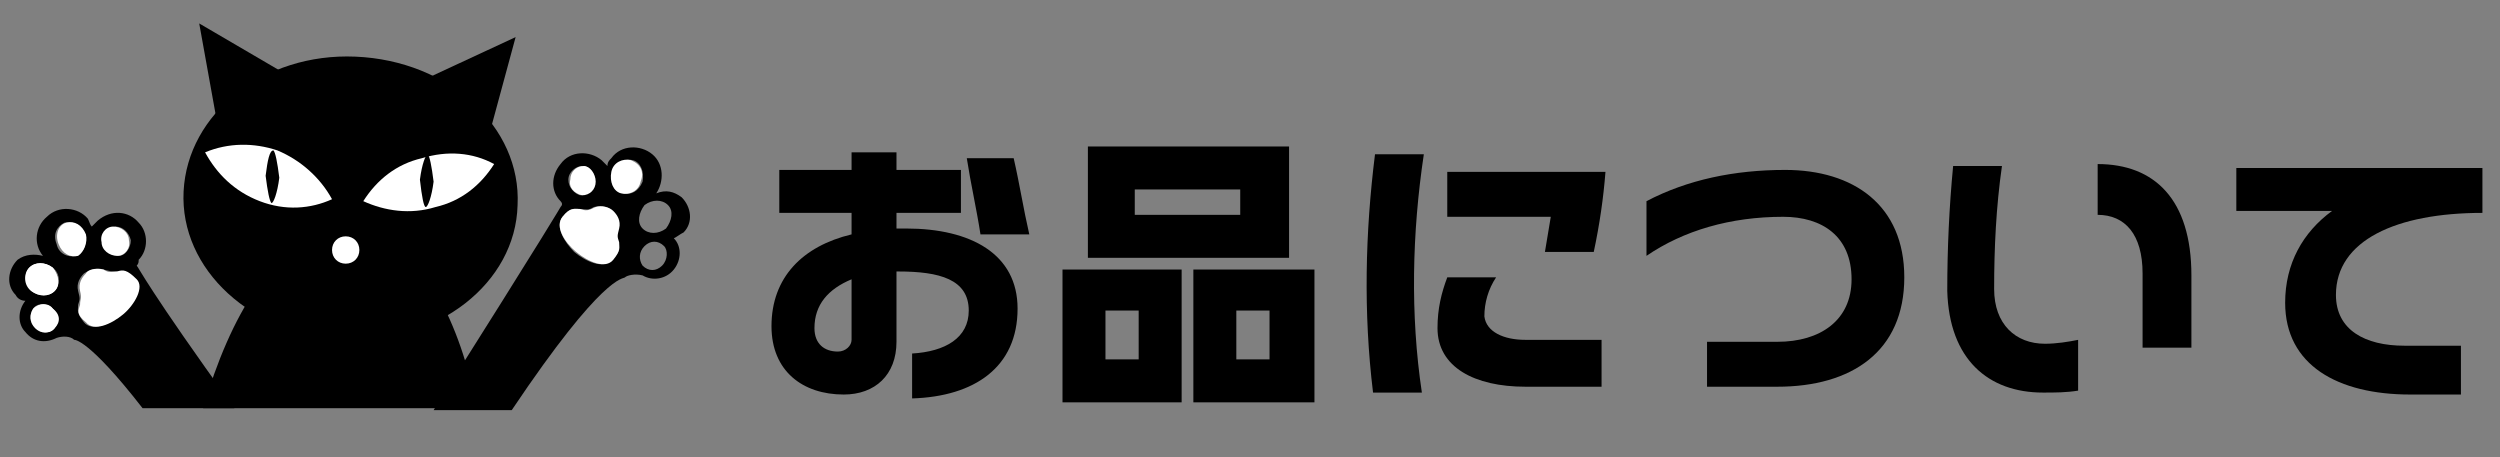 <?xml version="1.0" encoding="utf-8"?>
<!-- Generator: Adobe Illustrator 27.0.1, SVG Export Plug-In . SVG Version: 6.00 Build 0)  -->
<svg version="1.1" id="レイヤー_1" xmlns="http://www.w3.org/2000/svg" xmlns:xlink="http://www.w3.org/1999/xlink" x="0px"
	 y="0px" viewBox="0 0 128 23.4" style="enable-background:new 0 0 128 23.4;" xml:space="preserve">
<rect x="0" y="0" width="128" height="23.4" fill="#808080" stroke="none"/>
<style type="text/css">
	.st0{enable-background:new    ;}
	.st1{fill:#FFFFFF;}
</style>
<g>
	<g class="st0">
		<path d="M52.1,15.8c0,3-2.2,4.5-5.4,4.6v-2.3c1.7-0.1,2.9-0.8,2.9-2.2c0-1.6-1.5-2-3.6-2c0,0-0.1,0-0.1,0v3.6
			c0,1.7-1.1,2.7-2.7,2.7c-2.1,0-3.7-1.2-3.7-3.5c0-2.5,1.6-4.1,4.1-4.7v-1.1h-3.7V8.7h3.7V7.8h2.3v0.9h3.3v2.2h-3.3v0.8
			c0.2,0,0.3,0,0.5,0C49.7,11.7,52.1,13,52.1,15.8z M43.6,14.3c-1.2,0.5-1.9,1.3-1.9,2.5c0,0.8,0.5,1.2,1.2,1.2
			c0.4,0,0.7-0.3,0.7-0.6V14.3z M50.2,12c-0.2-1.3-0.5-2.6-0.7-3.9h2.4c0.3,1.3,0.5,2.6,0.8,3.9H50.2z"/>
		<path d="M54.4,13.8h6.1v6.8h-6.1V13.8z M66,13.2H55.7V7.5H66V13.2z M56.6,18.4h1.7v-2.5h-1.7V18.4z M63.5,9.7h-5.4V11h5.4V9.7z
			 M67.3,13.8v6.8h-6.2v-6.8H67.3z M65,15.9h-1.7v2.5H65V15.9z"/>
		<path d="M72.9,7.9c-0.6,4-0.7,8.2-0.1,12.2h-2.5c-0.5-4.1-0.4-8.2,0.1-12.2H72.9z M78.1,17.4h3.9v2.4h-3.9c-2.6,0-4.5-1-4.5-3
			c0-1,0.2-1.8,0.5-2.6h2.5c-0.4,0.6-0.6,1.3-0.6,2C76.1,17,77,17.4,78.1,17.4z M79.4,11.1h-5.3V8.8h8.1c-0.1,1.3-0.3,2.7-0.6,4.1
			h-2.5C79.2,12.3,79.3,11.7,79.4,11.1z"/>
		<path d="M97.5,14.2c0,3.8-2.7,5.6-6.5,5.6h-3.6v-2.3H91c2.2,0,3.8-1.1,3.8-3.2c0-2.2-1.5-3.2-3.5-3.2c-2.7,0-5.1,0.7-7,2v-2.8
			c2.1-1.1,4.5-1.6,7.1-1.6C94.9,8.7,97.5,10.5,97.5,14.2z"/>
		<path d="M104.7,17.6c0.6,0,1.2-0.1,1.7-0.2V20c-0.6,0.1-1.2,0.1-1.8,0.1c-2.8,0-4.8-1.7-4.9-5.2c0-2.2,0.1-4.3,0.3-6.4l2.5,0
			c-0.3,2.1-0.4,4.2-0.4,6.3C102.1,16.6,103.2,17.6,104.7,17.6z M112.2,14.1v3.7h-2.5V14c0-2-0.9-3-2.3-3V8.4
			C110.3,8.4,112.2,10.2,112.2,14.1z"/>
		<path d="M119.6,15.1c0,1.8,1.5,2.6,3.5,2.6h2.9v2.5h-2.6c-3.7,0-6.4-1.5-6.4-4.7c0-2,0.9-3.6,2.4-4.7h-4.9V8.6h12.6v2.3
			C122.7,10.9,119.6,12.3,119.6,15.1z"/>
	</g>
	<g>
		<path class="st1" d="M2.8,14.9c0.3-0.3,0.2-0.8-0.1-1.2c-0.4-0.3-0.9-0.3-1.2,0s-0.2,0.8,0.1,1.2C2,15.2,2.5,15.2,2.8,14.9z"/>
		<path class="st1" d="M1.8,15.8c-0.2,0.3-0.2,0.7,0.1,1s0.7,0.3,1,0c0.2-0.3,0.2-0.7-0.1-1C2.5,15.5,2,15.5,1.8,15.8z"/>
		<polygon points="11.3,7.3 10.2,1.2 15.5,4.3 		"/>
		<polygon points="24.8,7.8 26.4,1.9 20.8,4.5 		"/>
		<path d="M9.4,9.8c-0.2,4,3.5,7.4,8.3,7.6c4.7,0.2,8.7-2.9,8.8-6.9c0.2-4-3.5-7.4-8.3-7.6C13.5,2.7,9.6,5.8,9.4,9.8z"/>
		<path class="st1" d="M10.5,7.8c0.6,1.1,1.5,2,2.8,2.5s2.6,0.4,3.7-0.1c-0.6-1.1-1.6-2-2.8-2.5C13,7.3,11.7,7.3,10.5,7.8z"/>
		<path d="M13.6,9c0.1,0.8,0.2,1.3,0.3,1.4c0.1,0,0.3-0.5,0.4-1.3c-0.1-0.8-0.2-1.3-0.3-1.4C13.8,7.7,13.7,8.2,13.6,9z"/>
		<path class="st1" d="M25.3,8.4c-0.7,1.1-1.7,1.9-3,2.2c-1.3,0.4-2.6,0.2-3.7-0.3c0.7-1.1,1.7-1.9,3-2.2
			C22.9,7.7,24.2,7.8,25.3,8.4z"/>
		<path d="M22.2,9.3c-0.1,0.8-0.3,1.3-0.4,1.3s-0.2-0.5-0.3-1.4c0.1-0.8,0.3-1.3,0.4-1.3C22,8,22.1,8.5,22.2,9.3z"/>
		<path class="st1" d="M18.4,12.8c0-0.4-0.3-0.7-0.7-0.7c-0.4,0-0.7,0.3-0.7,0.7c0,0.4,0.3,0.7,0.7,0.7S18.4,13.2,18.4,12.8z"/>
		<path d="M22.4,15.1l-9.3-0.3c-1.1,1.6-2,3.7-2.7,6.1h14C24,18.7,23.3,16.7,22.4,15.1z"/>
		<path d="M32,14.2c0.1-0.1,0.5-0.2,0.9-0.1c0.5,0.3,1.2,0.2,1.6-0.3c0.4-0.5,0.4-1.2,0-1.6c0.2-0.1,0.3-0.2,0.5-0.3
			c0.5-0.5,0.4-1.3-0.1-1.8c-0.4-0.3-0.8-0.4-1.3-0.2c0.4-0.6,0.4-1.5-0.2-2c-0.6-0.5-1.6-0.5-2.1,0.2c-0.1,0.1-0.2,0.2-0.2,0.4
			c-0.1-0.1-0.2-0.2-0.3-0.3c-0.6-0.5-1.6-0.5-2.1,0.2c-0.5,0.6-0.5,1.4,0,1.9c0.1,0.1,0.1,0.2,0,0.3c0,0-0.5,0.9-6.5,10.4h4
			C30.9,14,31.9,14.3,32,14.2z M33.9,13.6c-0.3,0.3-0.7,0.3-1,0c-0.2-0.3-0.2-0.7,0.1-1s0.7-0.3,1,0C34.2,12.8,34.2,13.3,33.9,13.6z
			 M34.2,10.5c0.3,0.3,0.2,0.8-0.1,1.2c-0.4,0.3-0.9,0.3-1.2,0s-0.2-0.8,0.1-1.2C33.4,10.2,33.9,10.2,34.2,10.5z M31.4,8.8
			c0.2-0.5,0.6-0.7,1-0.6s0.6,0.6,0.5,1.1c-0.2,0.5-0.6,0.7-1,0.6C31.4,9.8,31.2,9.3,31.4,8.8z M29.1,9.2c0-0.4,0.4-0.7,0.7-0.7
			c0.4,0,0.7,0.4,0.6,0.8c0,0.4-0.4,0.7-0.7,0.7C29.4,9.9,29.1,9.6,29.1,9.2z M28.8,11.1c0.4-0.5,0.6-0.4,0.9-0.4s0.4,0.1,0.7-0.1
			c0.4-0.1,0.8,0,0.9,0.2c0.2,0.2,0.4,0.5,0.3,0.9s0,0.4,0,0.7c0.1,0.3,0.2,0.5-0.3,0.9c-0.4,0.5-1.3,0.1-1.9-0.4
			C28.9,12.4,28.4,11.6,28.8,11.1z"/>
		<path class="st1" d="M31.8,9.9c0.4,0.1,0.9-0.1,1-0.6c0.2-0.5,0-0.9-0.5-1.1c-0.4-0.1-0.9,0.1-1,0.6C31.2,9.3,31.4,9.8,31.8,9.9z"
			/>
		<path class="st1" d="M29.8,10c0.4,0,0.7-0.3,0.7-0.7c0-0.4-0.3-0.8-0.6-0.8c-0.4,0-0.7,0.3-0.7,0.7C29.1,9.6,29.4,9.9,29.8,10z"/>
		<path class="st1" d="M29.5,12.9c0.6,0.5,1.5,0.9,1.9,0.4s0.3-0.6,0.3-0.9c-0.1-0.3-0.1-0.3,0-0.7c0.1-0.4-0.1-0.7-0.3-0.9
			c-0.2-0.2-0.6-0.3-0.9-0.2c-0.4,0.2-0.5,0.2-0.8,0.1c-0.3,0-0.5-0.1-0.9,0.4C28.4,11.6,28.9,12.4,29.5,12.9z"/>
		<path d="M7.1,13.3c0.5-0.5,0.5-1.4,0-1.9c-0.5-0.6-1.4-0.7-2.1-0.1c-0.1,0.1-0.2,0.2-0.3,0.3c-0.1-0.1-0.1-0.2-0.2-0.4
			C4,10.6,3,10.5,2.4,11.1c-0.6,0.5-0.7,1.4-0.2,2C1.8,13,1.3,13,0.9,13.3c-0.5,0.5-0.6,1.3-0.1,1.8c0.1,0.2,0.3,0.3,0.5,0.3
			c-0.4,0.5-0.4,1.2,0,1.6c0.4,0.5,1,0.6,1.6,0.3c0.3-0.1,0.7-0.1,0.9,0.1c0,0,0.7-0.1,3.5,3.5H12c-4.4-6.1-4.9-7.2-5-7.3
			C7.1,13.5,7.1,13.4,7.1,13.3z M5.9,11.6c0.4,0,0.7,0.3,0.8,0.7c0,0.4-0.3,0.8-0.6,0.8c-0.4,0-0.7-0.3-0.8-0.7
			C5.2,12,5.5,11.7,5.9,11.6z M1.5,13.7c0.3-0.3,0.8-0.3,1.2,0s0.4,0.9,0.1,1.2c-0.3,0.3-0.8,0.3-1.2,0C1.3,14.6,1.2,14,1.5,13.7z
			 M2.8,16.8c-0.2,0.3-0.7,0.3-1,0s-0.3-0.7-0.1-1c0.2-0.3,0.7-0.3,1,0C3.1,16.1,3.1,16.5,2.8,16.8z M2.9,12.5
			c-0.2-0.5,0-0.9,0.4-1.1c0.4-0.1,0.9,0.1,1,0.6c0.2,0.5,0,0.9-0.4,1.1C3.5,13.2,3,13,2.9,12.5z M6.2,16.1
			c-0.6,0.5-1.5,0.9-1.9,0.4S4,15.9,4,15.6c0.1-0.3,0.1-0.3,0-0.7c-0.1-0.4,0.1-0.7,0.3-0.9c0.3-0.2,0.7-0.3,1-0.2
			c0.4,0.1,0.4,0.1,0.7,0.1c0.3,0,0.5-0.1,0.9,0.4S6.8,15.6,6.2,16.1z"/>
		<path class="st1" d="M4.4,12c-0.2-0.5-0.6-0.7-1-0.6S2.8,12,3,12.5c0.2,0.5,0.6,0.7,1,0.6C4.3,12.9,4.5,12.4,4.4,12z"/>
		<path class="st1" d="M6,13.1c0.4,0,0.7-0.4,0.6-0.8c0-0.4-0.4-0.7-0.8-0.7S5.1,12,5.2,12.4C5.2,12.8,5.6,13.1,6,13.1z"/>
		<path class="st1" d="M6,13.9c-0.3,0-0.4,0.1-0.7-0.1c-0.4-0.1-0.8,0-0.9,0.2c-0.2,0.2-0.4,0.5-0.3,0.9s0,0.4,0,0.7
			c-0.1,0.3-0.2,0.5,0.3,0.9c0.4,0.5,1.3,0.1,1.9-0.4c0.6-0.5,1.1-1.4,0.7-1.8C6.5,13.8,6.3,13.8,6,13.9z"/>
		<path class="st1" d="M2.8,14.9c-0.3,0.3-0.8,0.3-1.2,0S1.2,14,1.5,13.7c0.3-0.3,0.8-0.3,1.2,0C3,14.1,3.1,14.6,2.8,14.9z"/>
		<path class="st1" d="M2.7,15.8c0.3,0.3,0.3,0.7,0.1,1c-0.3,0.3-0.7,0.3-1,0s-0.3-0.7-0.1-1C2,15.5,2.5,15.5,2.7,15.8z"/>
	</g>
</g>
</svg>
